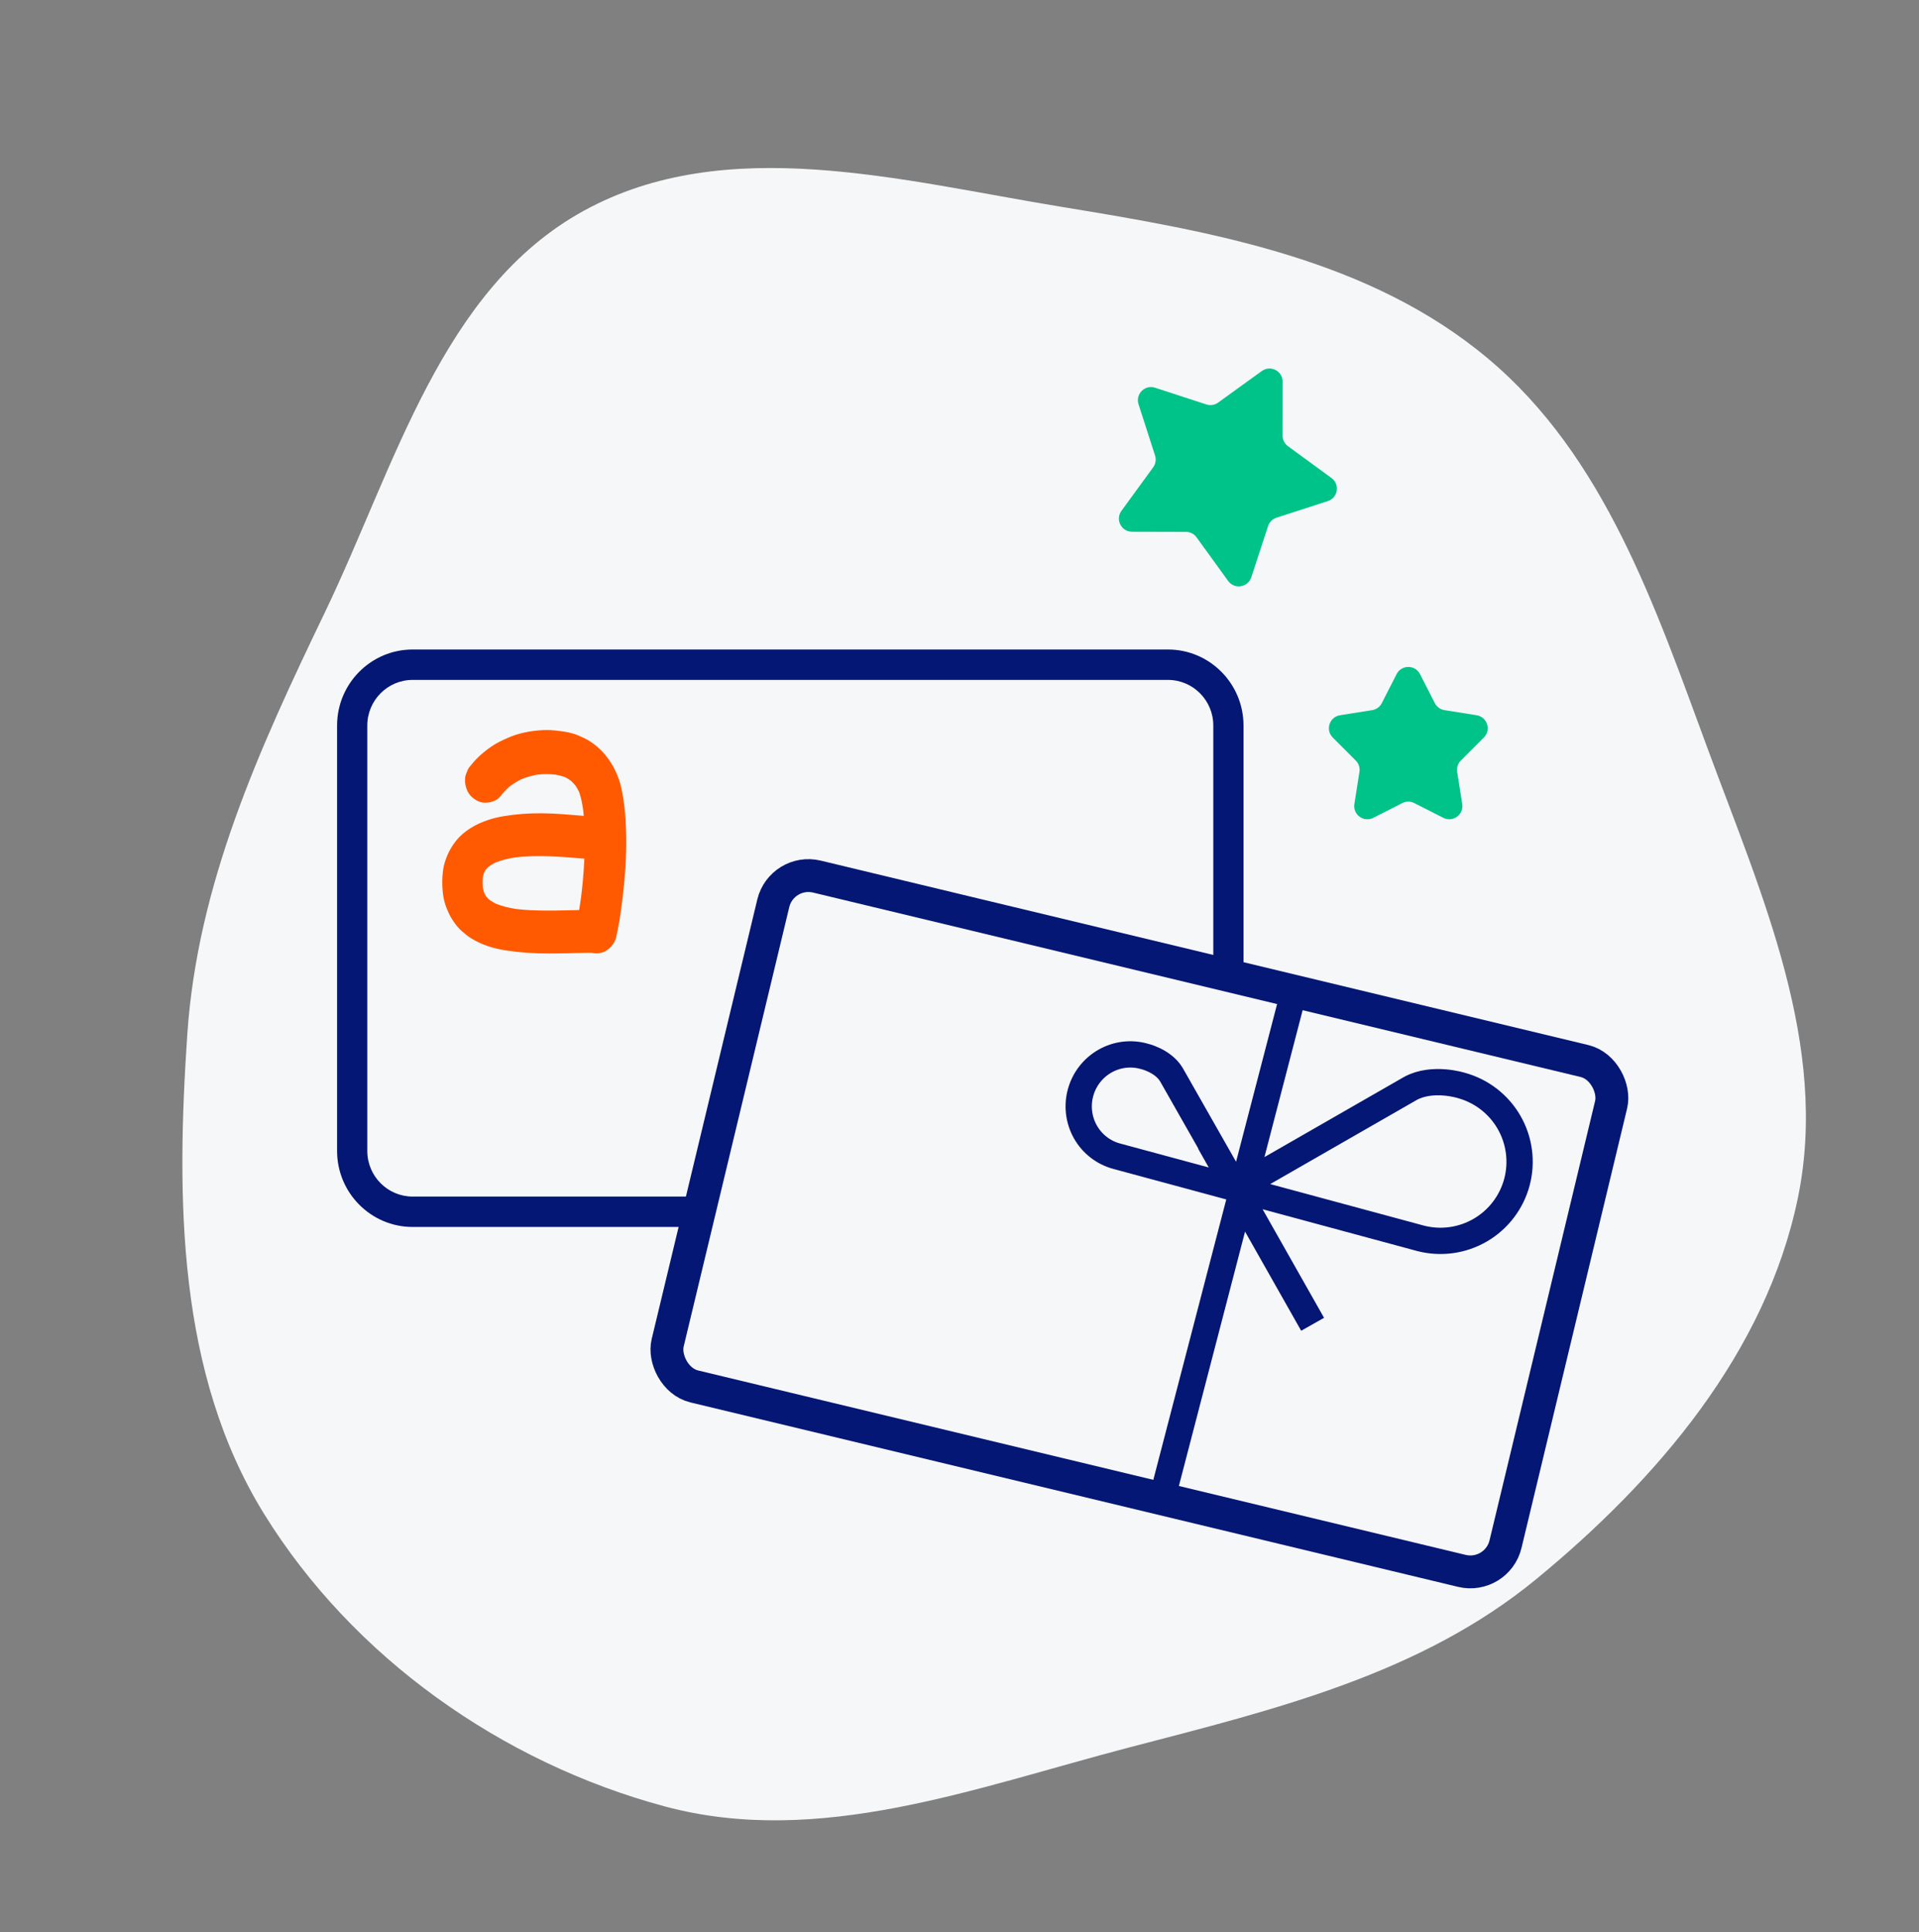 <svg width="146" height="147" viewBox="0 0 146 147" fill="none" xmlns="http://www.w3.org/2000/svg">
<rect x="0" y="0" width="146" height="147" fill="#808080" stroke="none"/>
<path fill-rule="evenodd" clip-rule="evenodd" d="M85.983 132.932C96.992 130.062 108.089 127.377 116.887 120.14C126.113 112.551 134.36 102.885 136.785 91.144C139.181 79.548 134.035 68.109 129.932 56.992C125.916 46.109 122.085 34.733 113.219 27.289C104.236 19.747 92.35 17.631 80.805 15.745C68.574 13.747 55.255 10.073 44.398 16.046C33.588 21.992 30.076 35.451 24.711 46.604C19.733 56.955 15.021 67.247 14.248 78.726C13.404 91.254 13.489 104.505 20.091 115.18C26.855 126.118 38.187 134.1 50.556 137.432C62.3 140.596 74.226 135.997 85.983 132.932Z" fill="#F6F7F8"/>
<path d="M94.608 55.198V73.694L92.309 73.035V55.198C92.309 53.285 90.763 51.73 88.861 51.73H31.393C29.491 51.73 27.945 53.285 27.945 55.198V87.57C27.945 89.484 29.491 91.039 31.393 91.039H53.625L52.97 93.351H31.393C28.224 93.351 25.646 90.758 25.646 87.57V55.198C25.646 52.01 28.224 49.417 31.393 49.417H88.861C92.031 49.417 94.608 52.01 94.608 55.198Z" fill="#051774"/>
<path d="M47.607 62.517C47.555 61.67 47.459 60.817 47.28 59.99C47.067 59.002 46.619 58.105 45.979 57.353C45.674 56.992 45.297 56.677 44.911 56.421C44.766 56.323 44.611 56.237 44.454 56.162C44.188 56.037 43.919 55.909 43.638 55.824C43.178 55.682 42.684 55.623 42.208 55.574C41.844 55.538 41.476 55.535 41.112 55.561C40.269 55.623 39.425 55.788 38.641 56.136C38.193 56.332 37.758 56.536 37.35 56.822C36.948 57.101 36.562 57.419 36.219 57.774C36.087 57.911 35.963 58.056 35.843 58.21C35.688 58.361 35.58 58.542 35.515 58.749C35.416 58.949 35.373 59.162 35.379 59.395C35.379 59.806 35.552 60.298 35.843 60.581C36.142 60.873 36.538 61.093 36.958 61.073C37.353 61.057 37.81 60.919 38.073 60.581C38.279 60.315 38.511 60.068 38.761 59.845C39.049 59.629 39.354 59.441 39.669 59.284C40.065 59.126 40.469 59.008 40.886 58.936C41.343 58.887 41.8 58.887 42.258 58.936C42.508 58.978 42.758 59.041 42.999 59.13C43.147 59.208 43.289 59.297 43.428 59.395C43.558 59.517 43.681 59.648 43.796 59.786C43.901 59.95 43.996 60.121 44.077 60.301C44.225 60.741 44.309 61.204 44.373 61.667C44.389 61.802 44.401 61.936 44.413 62.074C43.36 61.986 42.307 61.887 41.251 61.877C40.259 61.867 39.277 61.936 38.298 62.101C37.906 62.166 37.517 62.258 37.137 62.386C36.68 62.541 36.222 62.737 35.809 63C35.422 63.243 35.046 63.545 34.749 63.906C34.348 64.399 34.079 64.885 33.875 65.499C33.705 66.007 33.65 66.569 33.647 67.107C33.644 67.675 33.705 68.273 33.878 68.814C34.085 69.451 34.366 69.963 34.777 70.472C34.888 70.61 35.012 70.735 35.145 70.85C35.376 71.047 35.611 71.247 35.87 71.404C36.673 71.903 37.597 72.176 38.511 72.314C39.58 72.478 40.648 72.544 41.73 72.544C42.709 72.544 43.685 72.508 44.664 72.495C44.778 72.495 44.889 72.495 45.003 72.495C45.389 72.573 45.813 72.54 46.152 72.311C46.492 72.078 46.779 71.736 46.878 71.309C47.184 69.963 47.354 68.578 47.484 67.202C47.632 65.65 47.7 64.08 47.598 62.521L47.607 62.517ZM40.364 69.251C39.987 69.231 39.611 69.202 39.237 69.156C38.727 69.074 38.218 68.952 37.733 68.758C37.554 68.67 37.381 68.565 37.217 68.447C37.137 68.371 37.059 68.289 36.985 68.204C36.933 68.118 36.883 68.026 36.837 67.934C36.794 67.793 36.757 67.649 36.729 67.501C36.711 67.261 36.711 67.019 36.729 66.779C36.751 66.654 36.782 66.533 36.819 66.414C36.859 66.332 36.902 66.254 36.948 66.178C37.019 66.096 37.093 66.017 37.174 65.942C37.341 65.823 37.514 65.718 37.696 65.626C38.165 65.439 38.656 65.321 39.154 65.239C40.059 65.127 40.976 65.121 41.884 65.154C42.743 65.183 43.601 65.255 44.46 65.331C44.435 65.86 44.398 66.385 44.352 66.91C44.315 67.334 44.271 67.754 44.219 68.174C44.173 68.532 44.12 68.886 44.061 69.241C42.826 69.267 41.59 69.31 40.355 69.248L40.364 69.251Z" fill="#FF5A01"/>
<path d="M106.256 51.289C106.627 50.562 107.666 50.562 108.037 51.289L109.164 53.496C109.309 53.781 109.581 53.979 109.897 54.029L112.344 54.418C113.151 54.547 113.472 55.535 112.895 56.112L111.144 57.866C110.918 58.092 110.814 58.412 110.864 58.728L111.25 61.176C111.377 61.982 110.536 62.593 109.808 62.223L107.6 61.099C107.315 60.954 106.978 60.954 106.693 61.099L104.485 62.223C103.757 62.593 102.916 61.982 103.043 61.176L103.429 58.728C103.479 58.412 103.375 58.092 103.149 57.866L101.398 56.112C100.821 55.535 101.142 54.547 101.949 54.418L104.396 54.029C104.711 53.979 104.984 53.781 105.129 53.496L106.256 51.289Z" fill="#00C389"/>
<path d="M95.999 28.229C96.661 27.751 97.586 28.224 97.585 29.041L97.58 33.141C97.579 33.46 97.732 33.761 97.99 33.949L101.301 36.367C101.96 36.849 101.796 37.875 101.019 38.126L97.118 39.388C96.814 39.487 96.575 39.725 96.476 40.028L95.199 43.924C94.945 44.7 93.918 44.861 93.439 44.2L91.034 40.88C90.846 40.621 90.546 40.468 90.226 40.467L86.127 40.457C85.31 40.455 84.84 39.528 85.321 38.868L87.735 35.554C87.923 35.296 87.976 34.963 87.878 34.659L86.621 30.757C86.371 29.98 87.107 29.246 87.883 29.499L91.78 30.771C92.084 30.87 92.417 30.818 92.676 30.631L95.999 28.229Z" fill="#00C389"/>
<rect x="59.475" y="66.051" width="65.559" height="39.897" rx="2.75" transform="rotate(13.511 59.475 66.051)" stroke="#051774" stroke-width="2.5"/>
<path d="M88.229 114.707L98.743 74.288M92.028 86.909L99.866 100.756M89.116 81.753L94.047 90.424L84.935 87.961C83.936 87.687 83.087 87.023 82.576 86.116C82.066 85.209 81.934 84.134 82.211 83.126C82.488 82.118 83.15 81.26 84.053 80.742C84.955 80.223 86.023 80.086 87.022 80.361C87.022 80.361 88.467 80.68 89.116 81.753ZM107.318 82.805L94.048 90.424L108.09 94.219C109.629 94.615 111.262 94.387 112.633 93.585C114.004 92.784 115.002 91.472 115.411 89.938C115.819 88.403 115.603 86.769 114.812 85.392C114.02 84.015 112.716 83.006 111.184 82.585C111.184 82.585 109.014 81.894 107.318 82.805Z" stroke="#051774" stroke-width="2" stroke-linejoin="round"/>
</svg>
